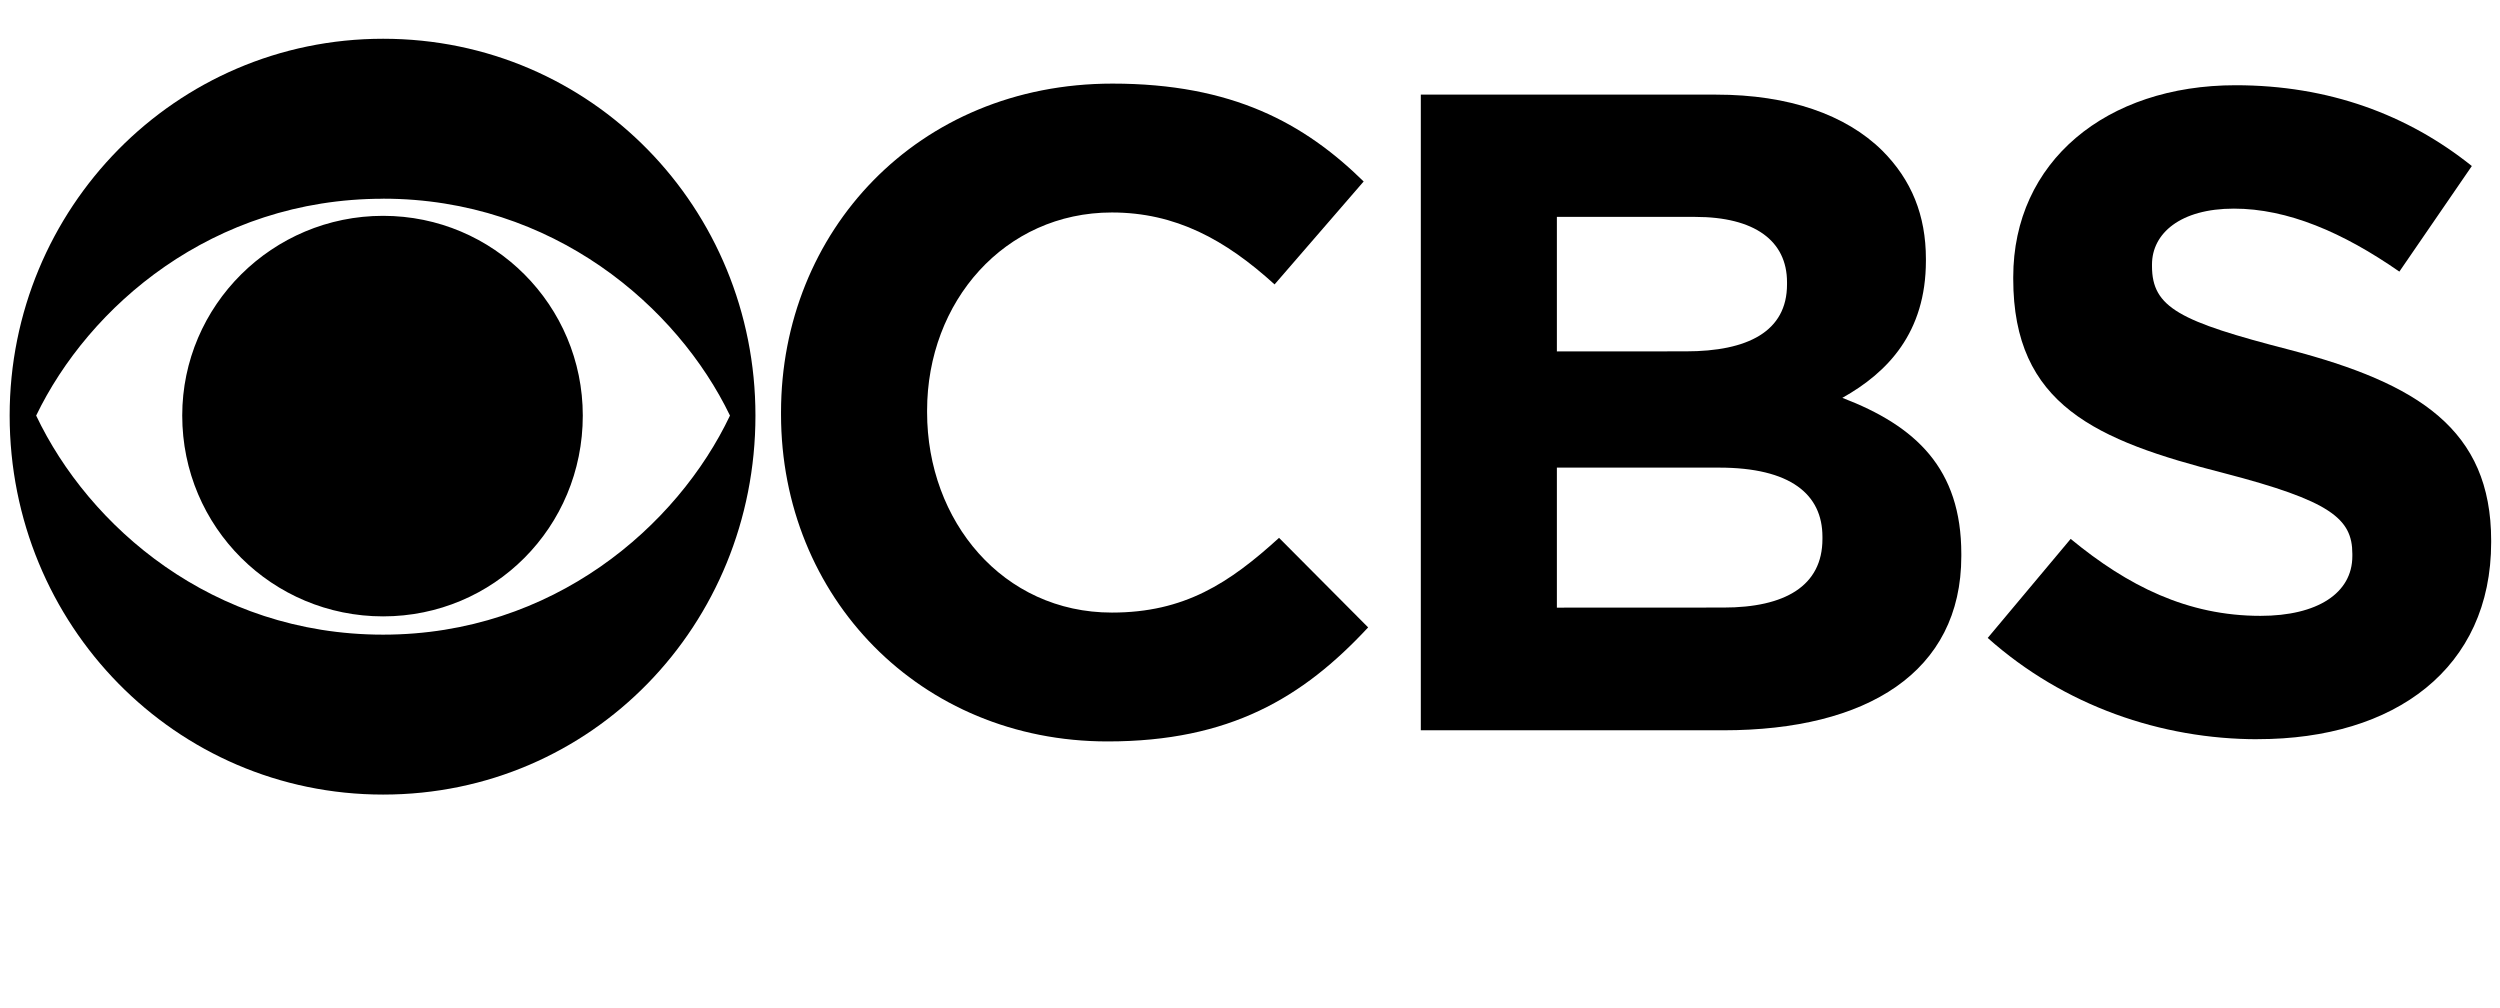 <svg width="129" height="52" viewBox="0 0 129 52" fill="none" xmlns="http://www.w3.org/2000/svg">
<g clip-path="url(#clip0_15146_13730)">
<path d="M19.768 2C9.034 2 0.498 10.764 0.498 21.441C0.498 32.233 9.034 41 19.768 41C30.559 41 38.981 32.235 38.981 21.444C38.983 10.768 30.559 2 19.768 2ZM19.768 10.252C28.533 10.252 34.954 15.818 37.667 21.444C34.954 27.155 28.533 32.748 19.768 32.748C10.947 32.748 4.577 27.154 1.866 21.444C4.577 15.82 10.949 10.255 19.768 10.255V10.252ZM19.768 11.137C14.059 11.137 9.403 15.758 9.403 21.441C9.403 27.209 14.059 31.805 19.768 31.805C25.478 31.805 30.072 27.209 30.072 21.444C30.072 15.761 25.478 11.137 19.768 11.137Z" fill="black"/>
<path d="M57.404 4.314C47.325 4.314 40.301 11.965 40.301 21.271V21.383C40.301 30.804 47.468 38.258 57.148 38.258C63.457 38.258 67.227 36.001 70.596 32.374L65.999 27.753C63.428 30.092 61.113 31.609 57.373 31.609C51.749 31.609 47.838 26.893 47.838 21.271V21.186C47.838 15.562 51.835 10.964 57.373 10.964C60.656 10.964 63.226 12.363 65.768 14.676L70.365 9.364C67.31 6.368 63.599 4.314 57.404 4.314Z" fill="black"/>
<path d="M73.314 4.883V37.683H88.93C96.323 37.683 101.204 34.689 101.204 28.696V28.58C101.204 24.184 98.866 21.983 95.065 20.529C97.408 19.217 99.377 17.162 99.377 13.451V13.366C99.377 11.108 98.634 9.281 97.121 7.768C95.239 5.914 92.298 4.883 88.556 4.883H73.314ZM80.335 11.192H87.474C90.529 11.192 92.21 12.419 92.21 14.56V14.676C92.21 17.103 90.185 18.13 86.987 18.13L80.335 18.134V11.192ZM80.335 24.129H88.702C92.382 24.129 94.038 25.501 94.038 27.699V27.811C94.038 30.238 92.098 31.35 88.93 31.35L80.335 31.354V24.129Z" fill="black"/>
<path d="M115.358 4.398C108.678 4.398 103.883 8.337 103.883 14.301V14.389C103.883 20.901 108.163 22.729 114.759 24.414C120.24 25.839 121.381 26.752 121.381 28.579V28.695C121.381 30.606 119.58 31.778 116.641 31.778C112.871 31.778 109.789 30.233 106.847 27.807L102.566 32.918C106.506 36.429 111.53 38.144 116.498 38.144V38.141C123.578 38.141 128.544 34.485 128.544 27.98V27.895C128.544 22.158 124.777 19.783 118.124 18.044C112.473 16.586 111.043 15.874 111.043 13.732V13.647C111.043 12.049 112.499 10.765 115.269 10.765C118.039 10.765 120.894 11.99 123.807 14.015L127.547 8.567C124.234 5.912 120.154 4.398 115.358 4.398Z" fill="black"/>
</g>
<defs>
<clipPath id="clip0_15146_13730">
<rect width="128.046" height="39" fill="white" transform="translate(0.5 2)"/>
</clipPath>
</defs>
</svg>
